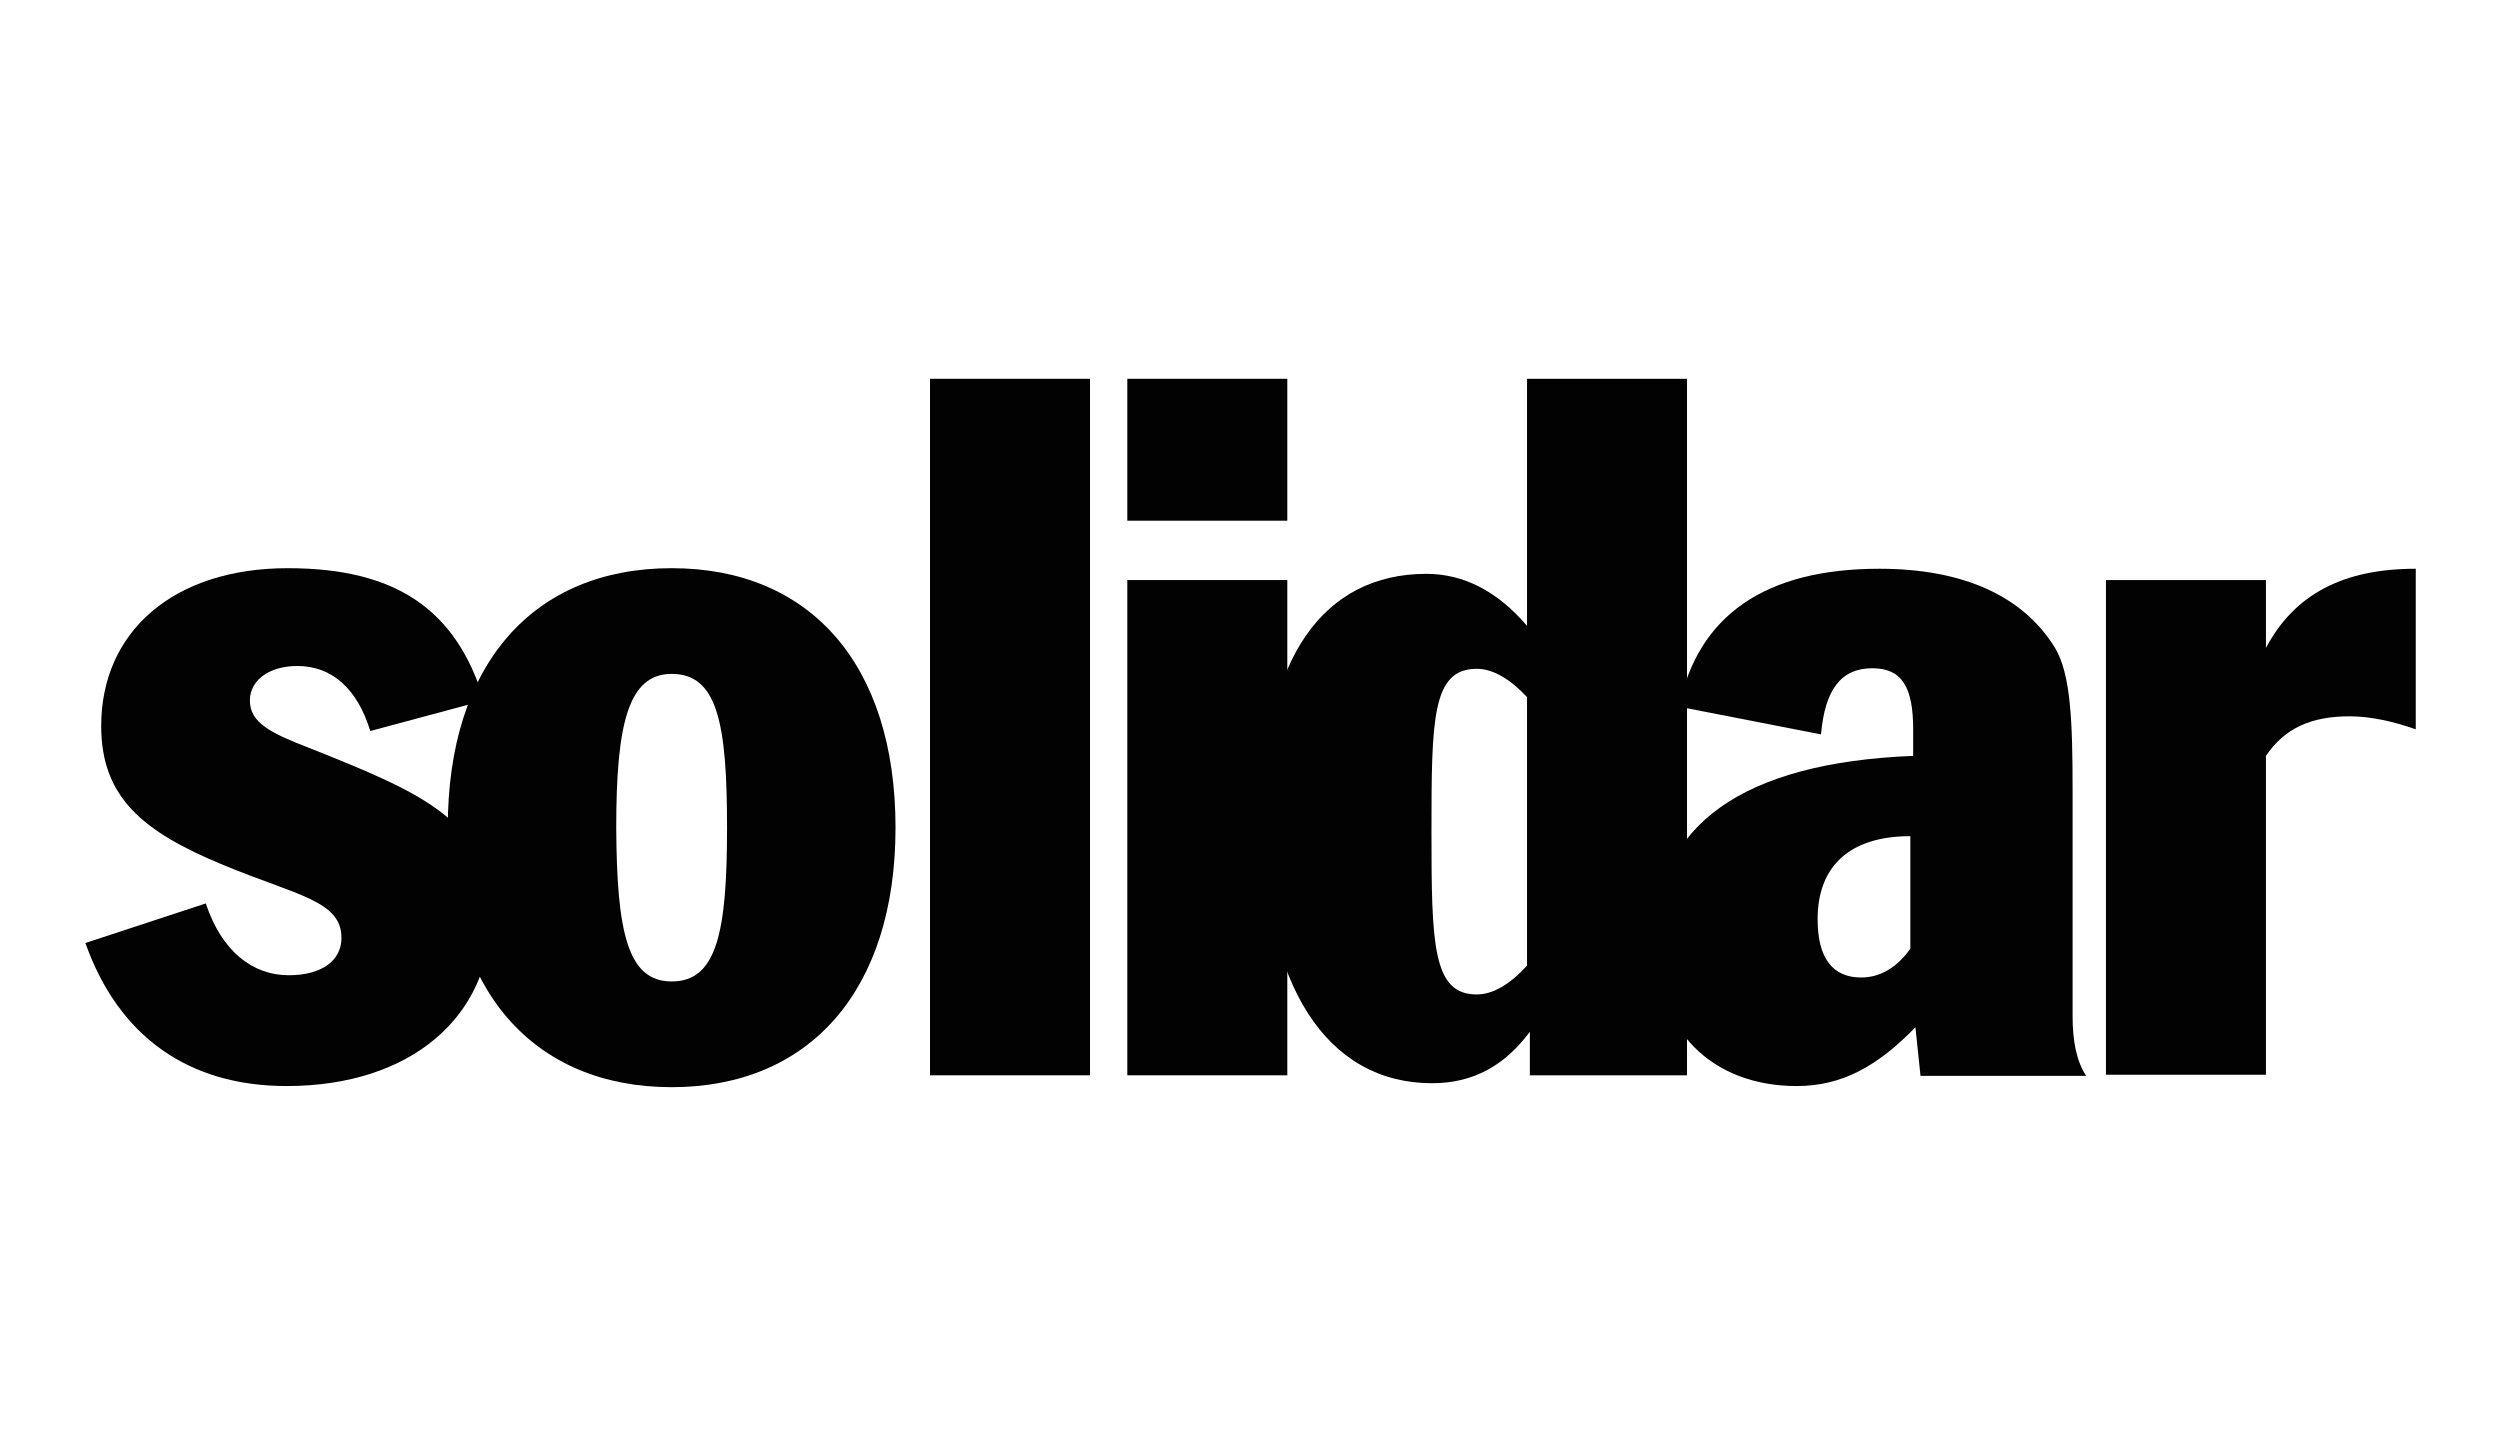 <?xml version="1.0" encoding="UTF-8"?> <!-- Generator: Adobe Illustrator 26.0.3, SVG Export Plug-In . SVG Version: 6.00 Build 0) --> <svg xmlns="http://www.w3.org/2000/svg" xmlns:xlink="http://www.w3.org/1999/xlink" version="1.1" id="Layer_1" x="0px" y="0px" viewBox="0 0 442.2 255.1" style="enable-background:new 0 0 442.2 255.1;" xml:space="preserve"> <style type="text/css"> .st0{fill:#FFFFFF;} .st1{fill:#020203;} </style> <rect x="0" class="st0" width="442.2" height="255.1"></rect> <g> <path class="st1" d="M51.1,172.5c5.8,0,9.3-2.6,9.3-6.6c0-6.6-7.9-7.5-20.9-12.9c-14.3-5.9-21.6-12-21.6-24.6 c0-16.6,12.7-27.9,33-27.9c19,0,29.8,7.2,34.7,23.4l-20.1,5.4c-2.3-7.5-6.8-11.5-12.9-11.5c-5.1,0-8.4,2.6-8.4,6.1 c0,4,3.8,5.8,10.5,8.4c20.6,8.2,32.1,13.1,32.1,29.8c0,17.6-14,30-36.1,30c-17.3,0-29.7-8.7-35.6-25.3l21.3-7 C39.2,168.2,44.6,172.5,51.1,172.5"></path> <path class="st1" d="M118.8,173.6c8,0,9.8-8.7,9.8-27.2s-1.7-27.2-9.8-27.2c-7.7,0-9.8,8.9-9.8,27.2 C109.1,164.9,111,173.6,118.8,173.6 M79.2,146.4c0-29,15.2-45.9,39.6-45.9s39.6,16.9,39.6,45.9c0,28.8-15.2,45.9-39.6,45.9 S79.2,175.2,79.2,146.4"></path> <rect x="164.5" y="67" class="st1" width="28.3" height="123.2"></rect> <path class="st1" d="M199.4,67h28.3v25.1h-28.3L199.4,67L199.4,67z M199.4,102.6h28.3v87.6h-28.3L199.4,102.6L199.4,102.6z"></path> <path class="st1" d="M261.2,118.3c-7.9,0-8,8.9-8,28.8s0.2,28.8,8,28.8c2.8,0,5.8-1.7,8.9-5.1v-47.5C267,120,264,118.3,261.2,118.3 M270.6,182.5c-4.4,5.9-9.9,9.1-17.3,9.1c-18.5,0-30-17.1-30-47.5c0-27.6,10.8-42.6,29-42.6c6.6,0,12.6,3.1,17.8,9.2V67h28.3v123.2 h-27.8V182.5z"></path> <path class="st1" d="M337.9,147.9c-10.6,0-16.4,5.2-16.4,14.7c0,6.8,2.6,10.3,7.7,10.3c3.3,0,6.3-1.7,8.7-5.1V147.9z M317.8,192.1 c-15,0-25.1-9.9-25.1-25.8c0-20.2,15.4-31.4,45.7-32.6v-4.7c0-7.3-1.9-10.8-7.2-10.8c-5.6,0-8.4,3.8-9.1,11.7l-25.1-4.9 c3.3-16.1,15.2-24.4,35.4-24.4c15,0,25.5,4.9,31.1,14c2.8,4.7,3.1,13.1,3.1,25.3v39.8c0,4.5,0.7,8,2.4,10.6h-29.3l-0.9-8.6 C332.1,188.6,325.8,192.1,317.8,192.1"></path> <path class="st1" d="M372.5,102.6h28.3v12c5.1-9.6,13.8-14,26.5-14v28.4c-4-1.4-8-2.3-11.7-2.3c-6.8,0-11.5,2.1-14.8,7v56.4h-28.3 V102.6z"></path> </g> </svg> 